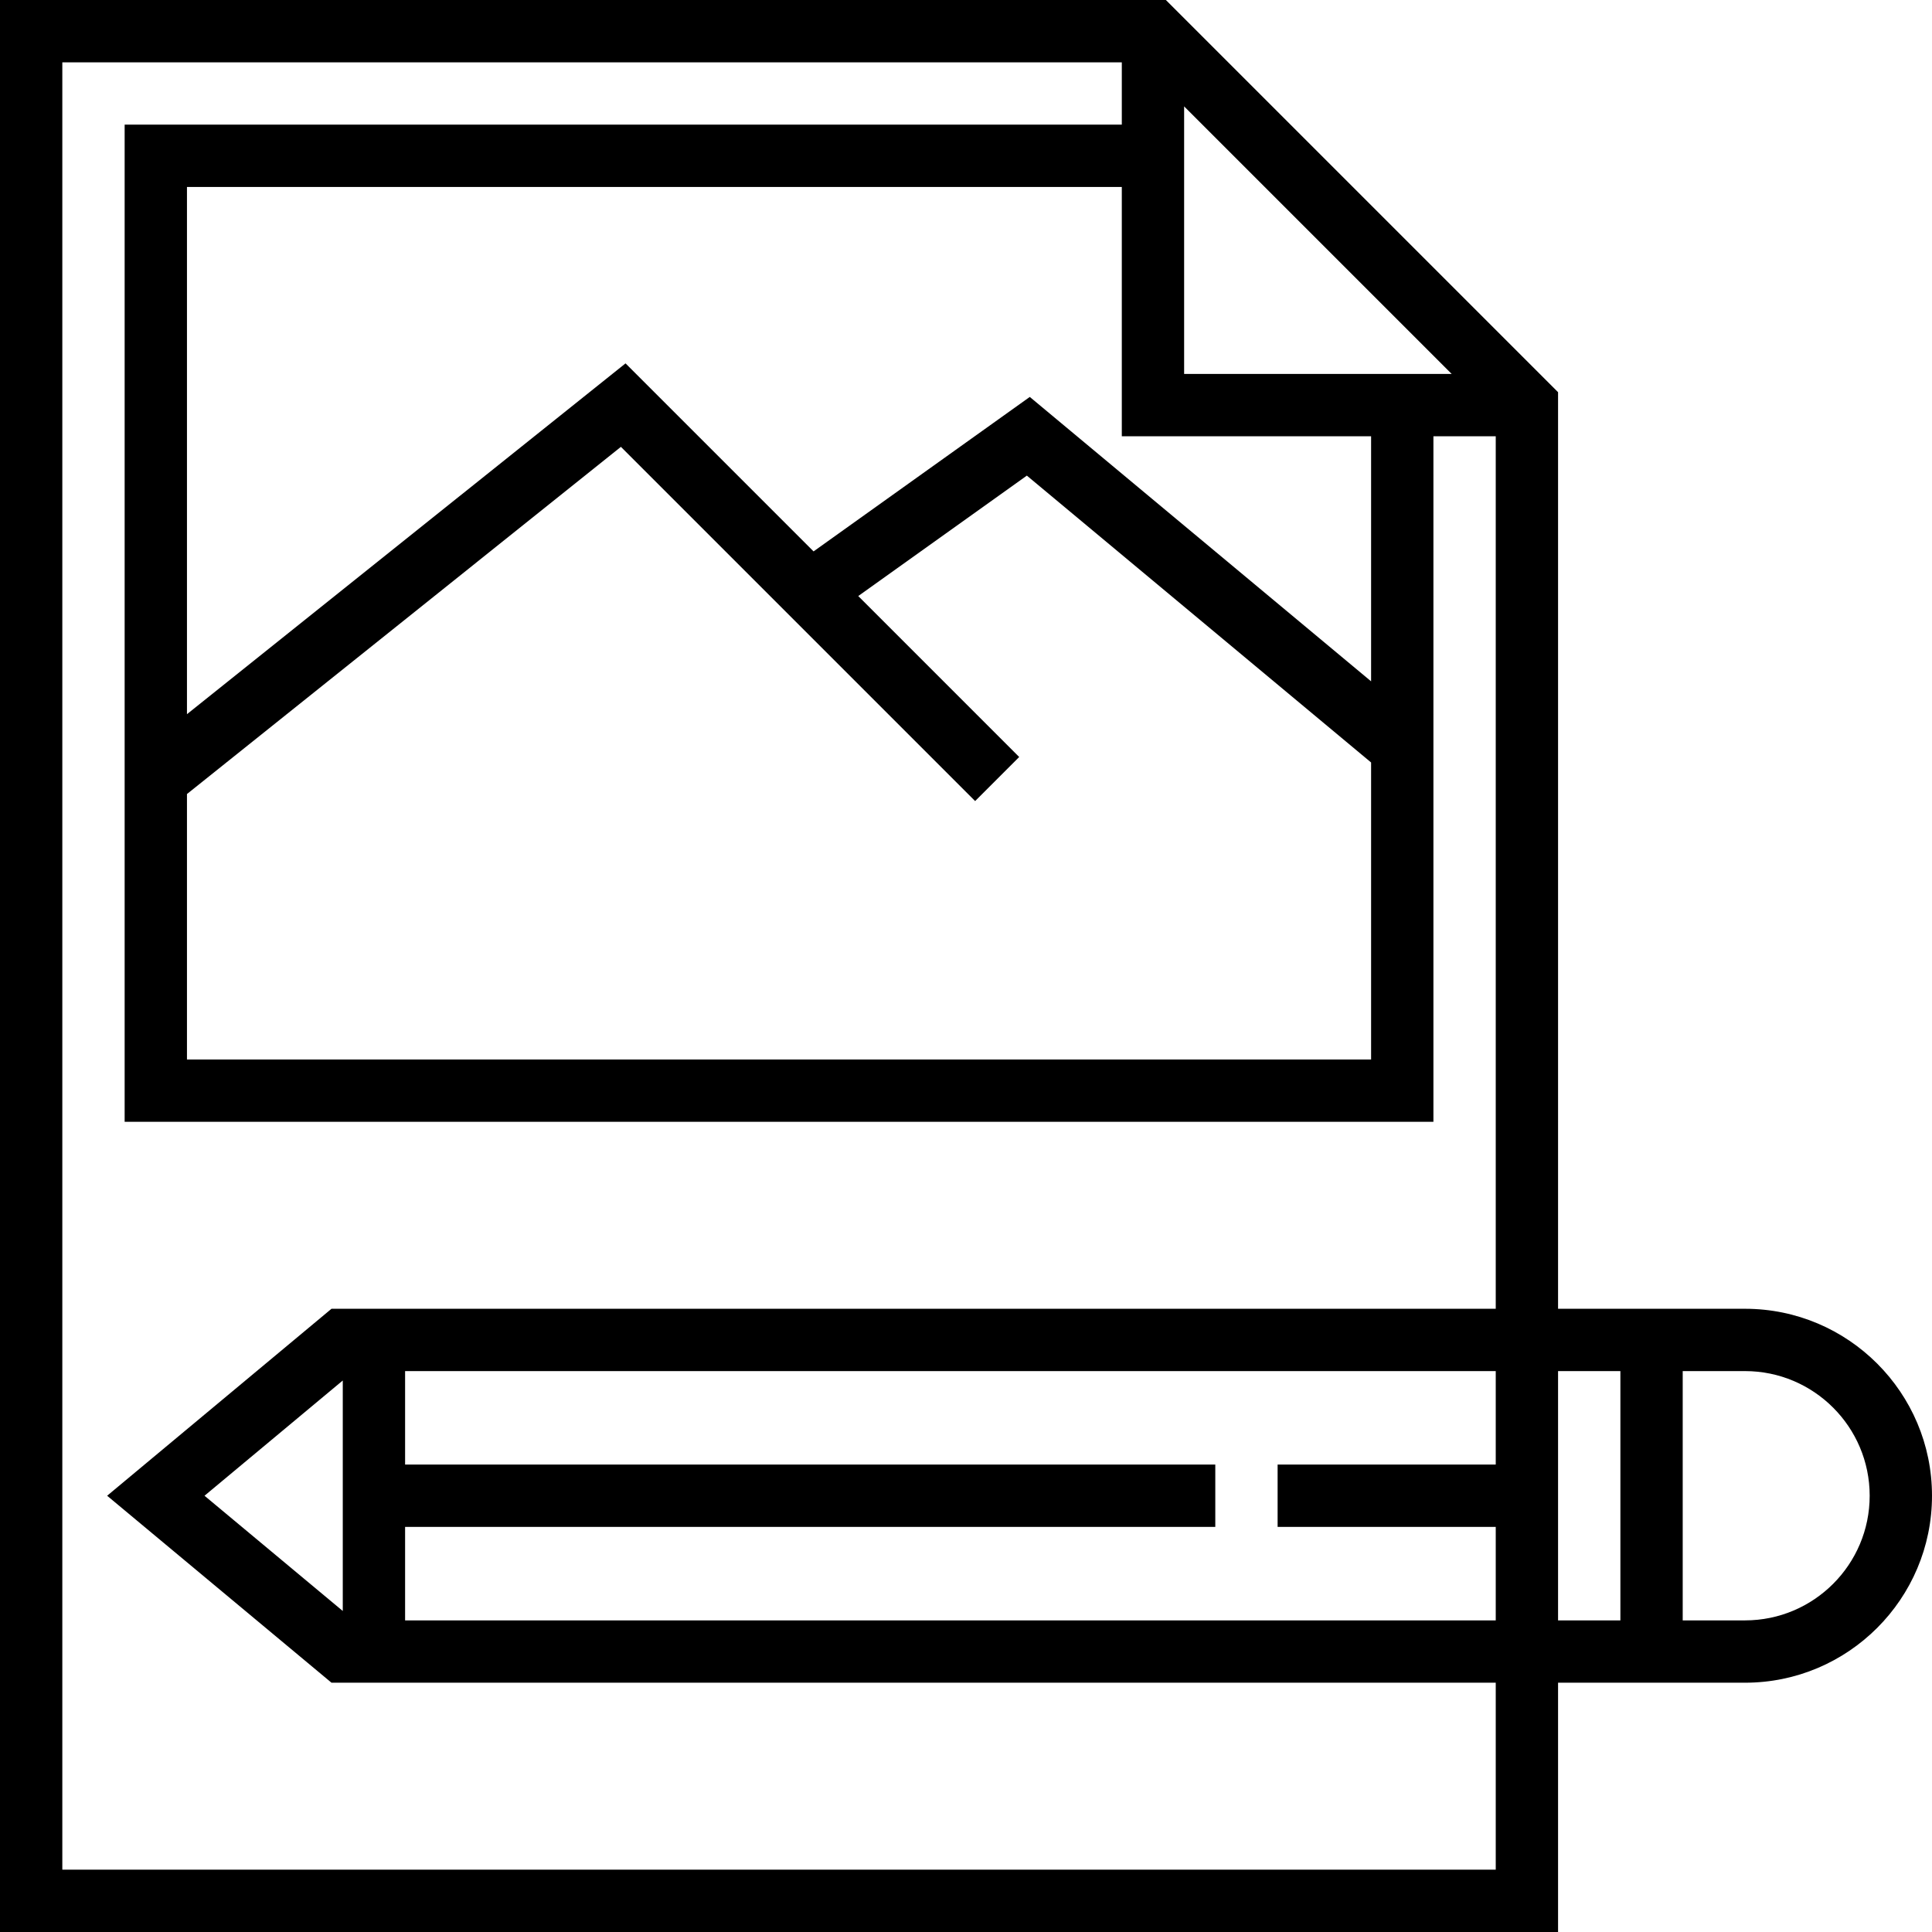 <?xml version="1.0" encoding="iso-8859-1"?>
<!-- Generator: Adobe Illustrator 19.0.0, SVG Export Plug-In . SVG Version: 6.00 Build 0)  -->
<svg version="1.1" id="Layer_1" xmlns="http://www.w3.org/2000/svg" xmlns:xlink="http://www.w3.org/1999/xlink" x="0px" y="0px"
	 viewBox="0 0 496 496" style="enable-background:new 0 0 496 496;" xml:space="preserve">
<g>
	<g>
		<path d="M448,336h-48V100.688L299.312,0H0v496h400v-64h48c26.472,0,48-21.528,48-48S474.472,336,448,336z M304,27.312L372.688,96
			H304V27.312z M352,112v62.92l-87.624-73.016l-55.512,39.656l-48.272-48.272L48,183.352V48h240v64H352z M220.336,153.024
			l43.288-30.92L352,195.752V272H48v-68.152l111.408-89.128l90.936,90.936l11.312-11.312L220.336,153.024z M384,376h-56v16h56v24
			H104v-24h208v-16H104v-24h280V376z M384,336H85.104l-57.6,48l57.6,48H384v48H16V16h272v16H32v256h336V112h16V336z M88,354.416
			v59.168L52.504,384L88,354.416z M416,416h-16v-64h16V416z M448,416h-16v-64h16c17.648,0,32,14.352,32,32S465.648,416,448,416z"/>
	</g>
</g>
<g>
</g>
<g>
</g>
<g>
</g>
<g>
</g>
<g>
</g>
<g>
</g>
<g>
</g>
<g>
</g>
<g>
</g>
<g>
</g>
<g>
</g>
<g>
</g>
<g>
</g>
<g>
</g>
<g>
</g>
</svg>
